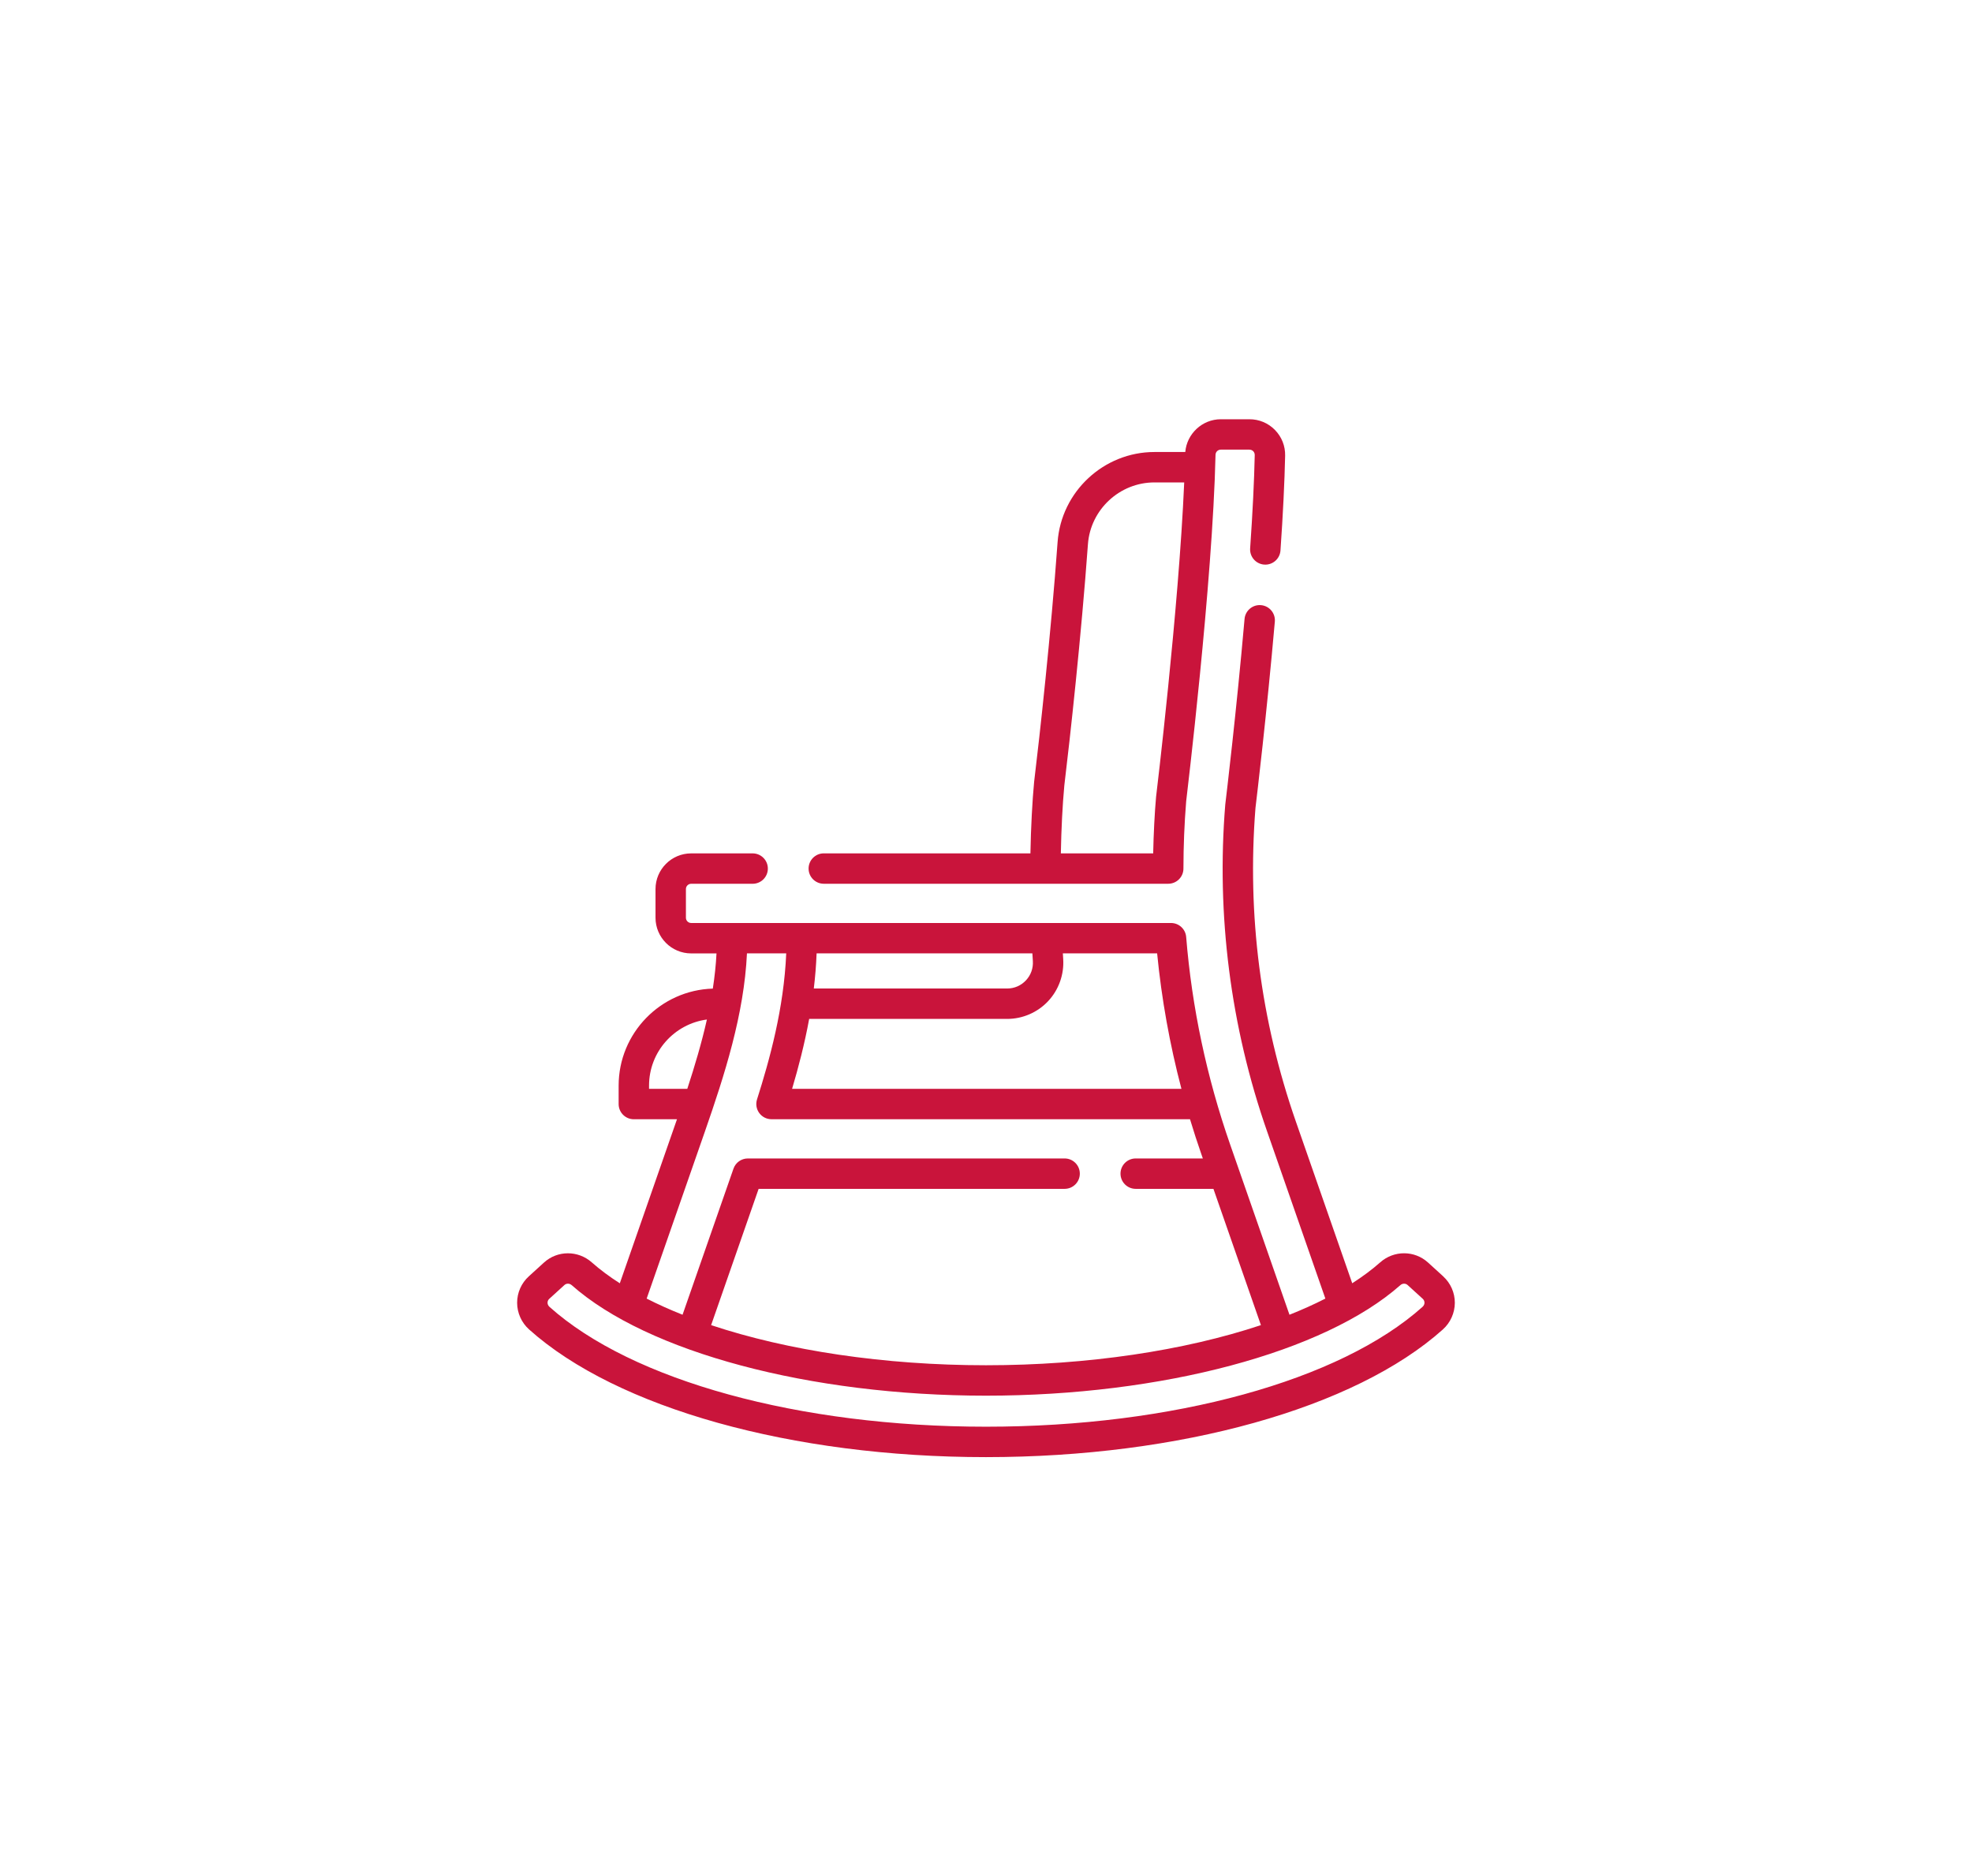 <?xml version="1.0" encoding="utf-8"?>
<!-- Generator: Adobe Illustrator 21.1.0, SVG Export Plug-In . SVG Version: 6.00 Build 0)  -->
<svg version="1.1" id="Layer_1" xmlns="http://www.w3.org/2000/svg" xmlns:xlink="http://www.w3.org/1999/xlink" x="0px" y="0px"
	 viewBox="0 0 198.797 189.131" style="enable-background:new 0 0 198.797 189.131;" xml:space="preserve">
<style type="text/css">
	.st0{fill:#C9143B;}
</style>
<g>
	<g>
		<g>
			<path class="st0" d="M83.046,89.08h34.724c0.846,0,1.532-0.685,1.532-1.531
				c0.002-2.254,0.095-4.536,0.276-6.78c0.039-0.365,2.671-22.062,2.959-34.924
				c0.006-0.293,0.24-0.522,0.531-0.522h2.89c0.195,0,0.322,0.1,0.381,0.16
				c0.058,0.059,0.155,0.188,0.151,0.382c-0.055,2.614-0.211,5.781-0.463,9.41
				c-0.059,0.844,0.578,1.576,1.423,1.635c0.845,0.058,1.576-0.578,1.635-1.423
				c0.255-3.678,0.413-6.894,0.469-9.557c0.021-0.974-0.344-1.894-1.025-2.591
				c-0.682-0.697-1.595-1.08-2.571-1.08h-2.89c-1.867,0-3.426,1.463-3.58,3.302h-3.109
				c-5.106,0-9.394,3.987-9.763,9.076c-0.661,9.165-1.799,19.514-2.367,24.185
				c-0.18,1.881-0.327,4.621-0.372,7.194H83.046c-0.846,0-1.532,0.686-1.532,1.532
				S82.199,89.08,83.046,89.08L83.046,89.08z M107.295,79.17c0.572-4.708,1.714-15.103,2.379-24.312
				c0.253-3.495,3.199-6.232,6.706-6.232h2.999c-0.545,12.753-2.81,31.489-2.835,31.691
				c-0.141,1.559-0.253,3.728-0.292,5.699H106.944C106.99,83.524,107.109,81.181,107.295,79.17
				L107.295,79.17z"/>
			<path class="st0" d="M145.49,128.653l-1.531-1.393c-1.361-1.238-3.434-1.246-4.822-0.017
				c-0.828,0.733-1.773,1.436-2.819,2.106l-5.677-16.285c-3.559-10.212-4.93-20.856-4.076-31.634
				c0.131-1.084,1.14-9.519,1.951-18.772c0.074-0.843-0.55-1.587-1.393-1.66
				c-0.845-0.075-1.587,0.55-1.66,1.393c-0.815,9.3-1.831,17.768-1.944,18.703
				c-0.908,11.084,0.526,22.403,4.228,32.98l5.863,16.82c-1.126,0.575-2.335,1.118-3.618,1.629
				l-5.977-17.149c-2.369-6.794-3.862-13.835-4.437-20.93c-0.065-0.796-0.729-1.409-1.528-1.409
				H69.678c-0.293,0-0.531-0.238-0.531-0.531v-2.889c0-0.294,0.238-0.533,0.531-0.533h6.197
				c0.846,0,1.532-0.686,1.532-1.532s-0.686-1.532-1.532-1.532h-6.197
				c-1.983,0-3.596,1.614-3.596,3.598v2.889c0,1.983,1.613,3.596,3.596,3.596h2.553
				c-0.061,1.18-0.19,2.364-0.372,3.548c-5.261,0.157-9.494,4.482-9.494,9.78v1.857
				c0,0.846,0.686,1.532,1.532,1.532h4.35c-0.029,0.083-0.057,0.165-0.086,0.247l-5.678,16.288
				c-1.048-0.671-1.994-1.374-2.824-2.108c-1.388-1.229-3.461-1.221-4.822,0.017l-1.531,1.393
				c-0.75,0.682-1.178,1.655-1.174,2.668c0.004,1.021,0.444,1.999,1.207,2.683
				c8.861,7.938,26.509,12.868,46.058,12.868c19.549,0,37.197-4.931,46.058-12.868
				c0.763-0.684,1.203-1.662,1.207-2.683c0.004-1.014-0.424-1.986-1.174-2.668V128.653z
				 M119.1,109.751H79.851c0.632-2.127,1.254-4.504,1.721-7.047h19.96
				c1.559,0,3.064-0.652,4.13-1.79c1.067-1.138,1.62-2.684,1.519-4.241
				c-0.012-0.188-0.023-0.383-0.035-0.575h9.504C117.098,100.692,117.92,105.26,119.1,109.751
				L119.1,109.751z M104.122,96.872c0.047,0.725-0.2,1.416-0.697,1.946
				c-0.496,0.529-1.168,0.821-1.893,0.821H82.039c0.14-1.157,0.237-2.34,0.283-3.541h21.752
				C104.09,96.358,104.105,96.618,104.122,96.872L104.122,96.872z M65.43,109.751v-0.325
				c0-3.405,2.545-6.224,5.833-6.661c-0.529,2.348-1.224,4.687-1.977,6.986H65.43z M71.055,114.072
				c2-5.743,3.957-11.835,4.246-17.974h3.958c-0.233,5.539-1.674,10.729-2.944,14.721
				c-0.148,0.466-0.065,0.974,0.224,1.369c0.288,0.395,0.748,0.628,1.237,0.628h42.189
				c0.361,1.195,0.746,2.384,1.158,3.565l0.135,0.388h-6.768c-0.846,0-1.532,0.686-1.532,1.532
				s0.686,1.532,1.532,1.532h7.836l4.788,13.736c-7.685,2.561-17.44,4.045-27.715,4.045
				c-10.273,0-20.026-1.483-27.71-4.044l4.789-13.737h30.847c0.846,0,1.532-0.686,1.532-1.532
				s-0.686-1.532-1.532-1.532H75.389c-0.652,0-1.232,0.413-1.447,1.028L68.808,132.522
				c-1.283-0.51-2.491-1.054-3.618-1.628L71.055,114.072z M143.412,131.721
				c-8.322,7.455-25.187,12.087-44.013,12.087s-35.691-4.631-44.013-12.087
				c-0.162-0.145-0.187-0.32-0.187-0.412c-0-0.106,0.029-0.26,0.172-0.39l1.531-1.393
				c0.098-0.089,0.224-0.134,0.351-0.134c0.133,0,0.268,0.049,0.377,0.145
				c7.646,6.769,24.042,11.143,41.771,11.143s34.125-4.374,41.771-11.143
				c0.214-0.189,0.526-0.194,0.727-0.011l1.531,1.393c0.142,0.13,0.172,0.283,0.171,0.389
				c-0,0.092-0.025,0.266-0.188,0.412V131.721z"/>
		</g>
	</g>
</g>
</svg>
